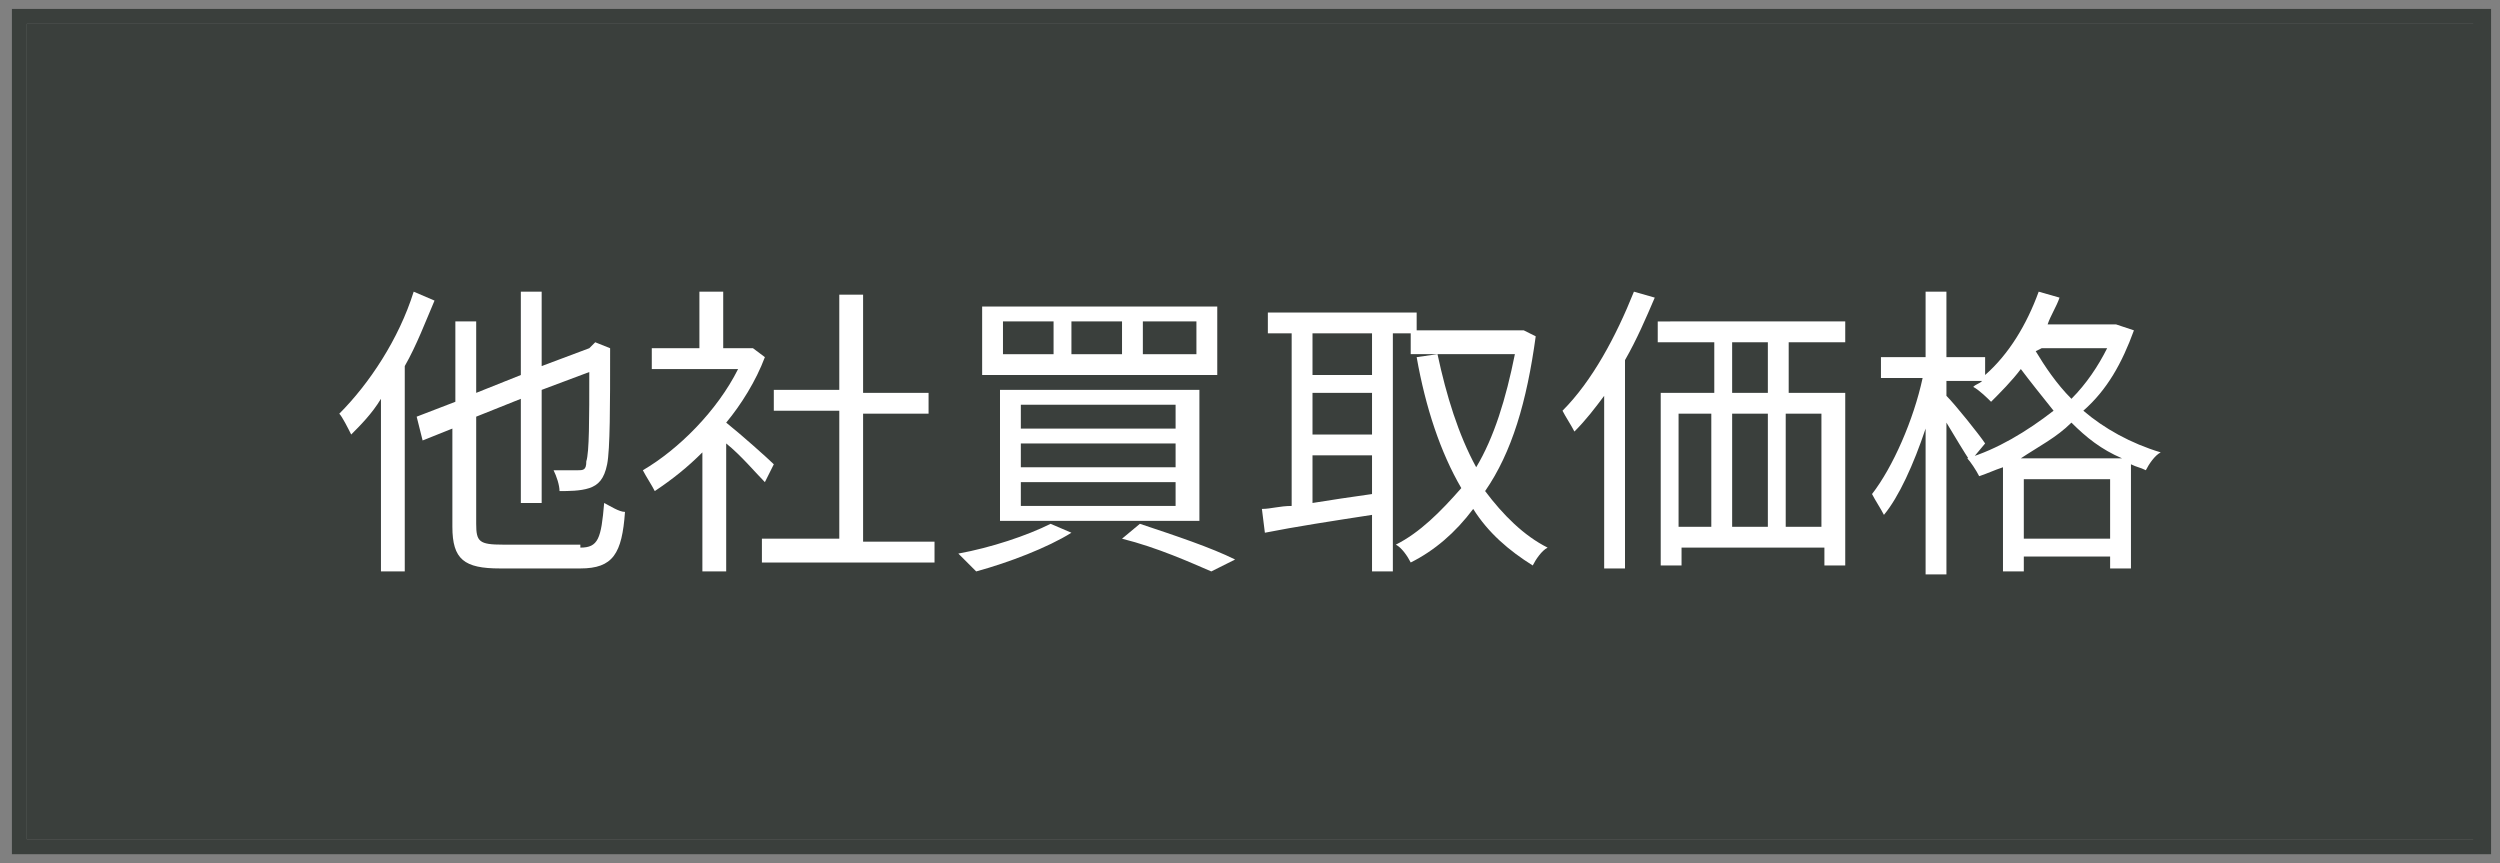 <?xml version="1.0" encoding="utf-8"?>
<!-- Generator: Adobe Illustrator 25.0.0, SVG Export Plug-In . SVG Version: 6.00 Build 0)  -->
<!DOCTYPE svg PUBLIC "-//W3C//DTD SVG 1.1//EN" "http://www.w3.org/Graphics/SVG/1.1/DTD/svg11.dtd">
<svg version="1.1" id="レイヤー_1" xmlns:x="http://ns.adobe.com/Extensibility/1.0/" xmlns:i="http://ns.adobe.com/AdobeIllustrator/10.0/" xmlns:graph="http://ns.adobe.com/Graphs/1.0/"
	 xmlns="http://www.w3.org/2000/svg" xmlns:xlink="http://www.w3.org/1999/xlink" x="0px" y="0px" viewBox="0 0 84 29"
	 style="enable-background:new 0 0 84 29;" xml:space="preserve">
<rect x="0" y="0" width="84" height="29" fill="#808080" stroke="none"/>
<style type="text/css">
	.st0{fill:#3A3F3C;}
	.st1{fill:#FFFFFF;}
</style>
<g>
	<g>
		<rect x="0.9" y="0.8" class="st0" width="82.3" height="27.4"/>
		<path class="st0" d="M83.1,0.8v27.4H0.9V0.8H83.1 M83.6,0.3h-0.5H0.9H0.4v0.5v27.4v0.5h0.5h82.3h0.5v-0.5V0.8V0.3L83.6,0.3z"/>
	</g>
	<g>
		<path class="st1" d="M14.6,10.1c-0.3,0.7-0.6,1.5-1,2.2v6.9h-0.8v-5.8c-0.3,0.5-0.7,0.9-1,1.2c-0.1-0.2-0.3-0.6-0.4-0.7
			c1-1,2-2.5,2.5-4.1L14.6,10.1z M19.5,18.4c0.6,0,0.7-0.3,0.8-1.5c0.2,0.1,0.5,0.3,0.7,0.3c-0.1,1.4-0.4,1.9-1.5,1.9h-2.7
			c-1.2,0-1.6-0.3-1.6-1.4v-3.3l-1,0.4L14,14l1.3-0.5v-2.7H16v2.4l1.5-0.6V9.8h0.7v2.5l1.6-0.6l0.1-0.1l0.1-0.1l0.5,0.2l0,0.1
			c0,1.8,0,3.3-0.1,3.8c-0.1,0.5-0.3,0.7-0.6,0.8c-0.3,0.1-0.7,0.1-1,0.1c0-0.2-0.1-0.5-0.2-0.7c0.3,0,0.6,0,0.8,0
			c0.2,0,0.3,0,0.3-0.3c0.1-0.3,0.1-1.4,0.1-3l-1.6,0.6v3.8h-0.7v-3.5L16,14v3.6c0,0.6,0.1,0.7,0.9,0.7H19.5z"/>
		<path class="st1" d="M25.7,16.2c-0.3-0.3-0.8-0.9-1.3-1.3v4.3h-0.8v-4c-0.5,0.5-1,0.9-1.6,1.3c-0.1-0.2-0.3-0.5-0.4-0.7
			c1.2-0.7,2.5-2,3.2-3.4h-2.9v-0.7h1.6V9.8h0.8v1.9h0.9l0.1,0l0.4,0.3c-0.3,0.8-0.8,1.6-1.3,2.2c0.5,0.4,1.4,1.2,1.6,1.4L25.7,16.2
			z M31.4,18.1v0.8h-5.8v-0.8h2.6v-4.3H26v-0.7h2.2V9.9H29v3.3h2.2v0.7H29v4.3H31.4z"/>
		<path class="st1" d="M36,17.9c-0.8,0.5-2.1,1-3.2,1.3c-0.1-0.1-0.4-0.4-0.6-0.6c1.1-0.2,2.3-0.6,3.1-1L36,17.9z M40.9,10.3v2.3H33
			v-2.3H40.9z M40.3,13.1v4.4h-6.7v-4.4H40.3z M33.7,11.9h1.7v-1.1h-1.7V11.9z M34.3,14.4h5.2v-0.8h-5.2V14.4z M34.3,15.7h5.2v-0.8
			h-5.2V15.7z M34.3,17h5.2v-0.8h-5.2V17z M36,11.9h1.7v-1.1H36V11.9z M38.3,17.6c1.2,0.4,2.4,0.8,3.2,1.2l-0.8,0.4
			c-0.7-0.3-1.8-0.8-3-1.1L38.3,17.6z M38.4,11.9h1.8v-1.1h-1.8V11.9z"/>
		<path class="st1" d="M46.8,11.2v8h-0.7v-1.9c-1.3,0.2-2.6,0.4-3.6,0.6l-0.1-0.8c0.3,0,0.6-0.1,1-0.1v-5.8h-0.8v-0.7h5v0.7H46.8z
			 M46.1,11.2h-2v1.4h2V11.2z M46.1,13.2h-2v1.4h2V13.2z M44.1,16.9c0.6-0.1,1.3-0.2,2-0.3v-1.3h-2V16.9z M51.6,11.3
			c-0.3,2.2-0.8,3.9-1.7,5.2c0.6,0.8,1.3,1.5,2.1,1.9c-0.2,0.1-0.4,0.4-0.5,0.6c-0.8-0.5-1.5-1.1-2-1.9c-0.6,0.8-1.3,1.4-2.1,1.8
			c-0.1-0.2-0.3-0.5-0.5-0.6c0.8-0.4,1.5-1.1,2.2-1.9c-0.7-1.2-1.2-2.7-1.5-4.4l0.7-0.1c0.3,1.4,0.7,2.7,1.3,3.8
			c0.6-1,1-2.3,1.3-3.8h-3.5v-0.8h3.7l0.1,0L51.6,11.3z"/>
		<path class="st1" d="M55.6,10c-0.3,0.7-0.6,1.4-1,2.1v7h-0.7v-5.8c-0.3,0.4-0.6,0.8-1,1.2c-0.1-0.2-0.3-0.5-0.4-0.7
			c1-1,1.8-2.5,2.4-4L55.6,10z M60.1,11.5v1.7H62V19h-0.7v-0.6h-4.8V19h-0.7v-5.8h1.8v-1.7h-1.9v-0.7H62v0.7H60.1z M56.4,17.7h1.1
			v-3.8h-1.1V17.7z M59.4,11.5h-1.2v1.7h1.2V11.5z M58.2,13.9v3.8h1.2v-3.8H58.2z M61.2,13.9H60v3.8h1.2V13.9z"/>
		<path class="st1" d="M71.7,11.1c-0.4,1.1-0.9,2-1.7,2.7c0.7,0.6,1.6,1.1,2.6,1.4c-0.2,0.1-0.4,0.4-0.5,0.6
			c-0.2-0.1-0.3-0.1-0.5-0.2v3.5h-0.7v-0.4h-2.9v0.5h-0.7v-3.5c-0.3,0.1-0.5,0.2-0.8,0.3c-0.1-0.2-0.3-0.5-0.4-0.6
			c1-0.3,2-0.9,2.9-1.6c-0.4-0.5-0.8-1-1.1-1.4c-0.3,0.4-0.7,0.8-1,1.1c-0.1-0.1-0.4-0.4-0.6-0.5c0.1-0.1,0.2-0.1,0.3-0.2h-1.2v0.5
			c0.3,0.3,1.1,1.3,1.3,1.6l-0.5,0.6c-0.2-0.3-0.5-0.8-0.8-1.3v5.1h-0.7v-4.9c-0.4,1.2-0.9,2.3-1.4,2.9c-0.1-0.2-0.3-0.5-0.4-0.7
			c0.7-0.9,1.4-2.5,1.7-3.9h-1.4V12h1.5V9.8h0.7V12h1.3v0.6c0.8-0.7,1.4-1.7,1.8-2.8l0.7,0.2c-0.1,0.3-0.3,0.6-0.4,0.9h2.2l0.1,0
			L71.7,11.1z M71.3,15.4c-0.7-0.3-1.2-0.7-1.7-1.2c-0.5,0.5-1.1,0.8-1.7,1.2H71.3z M70.9,18.1v-2h-2.9v2H70.9z M68.4,11.8
			c0.3,0.5,0.7,1.1,1.2,1.6c0.5-0.5,0.9-1.1,1.2-1.7h-2.2L68.4,11.8z"/>
	</g>
</g>
</svg>
